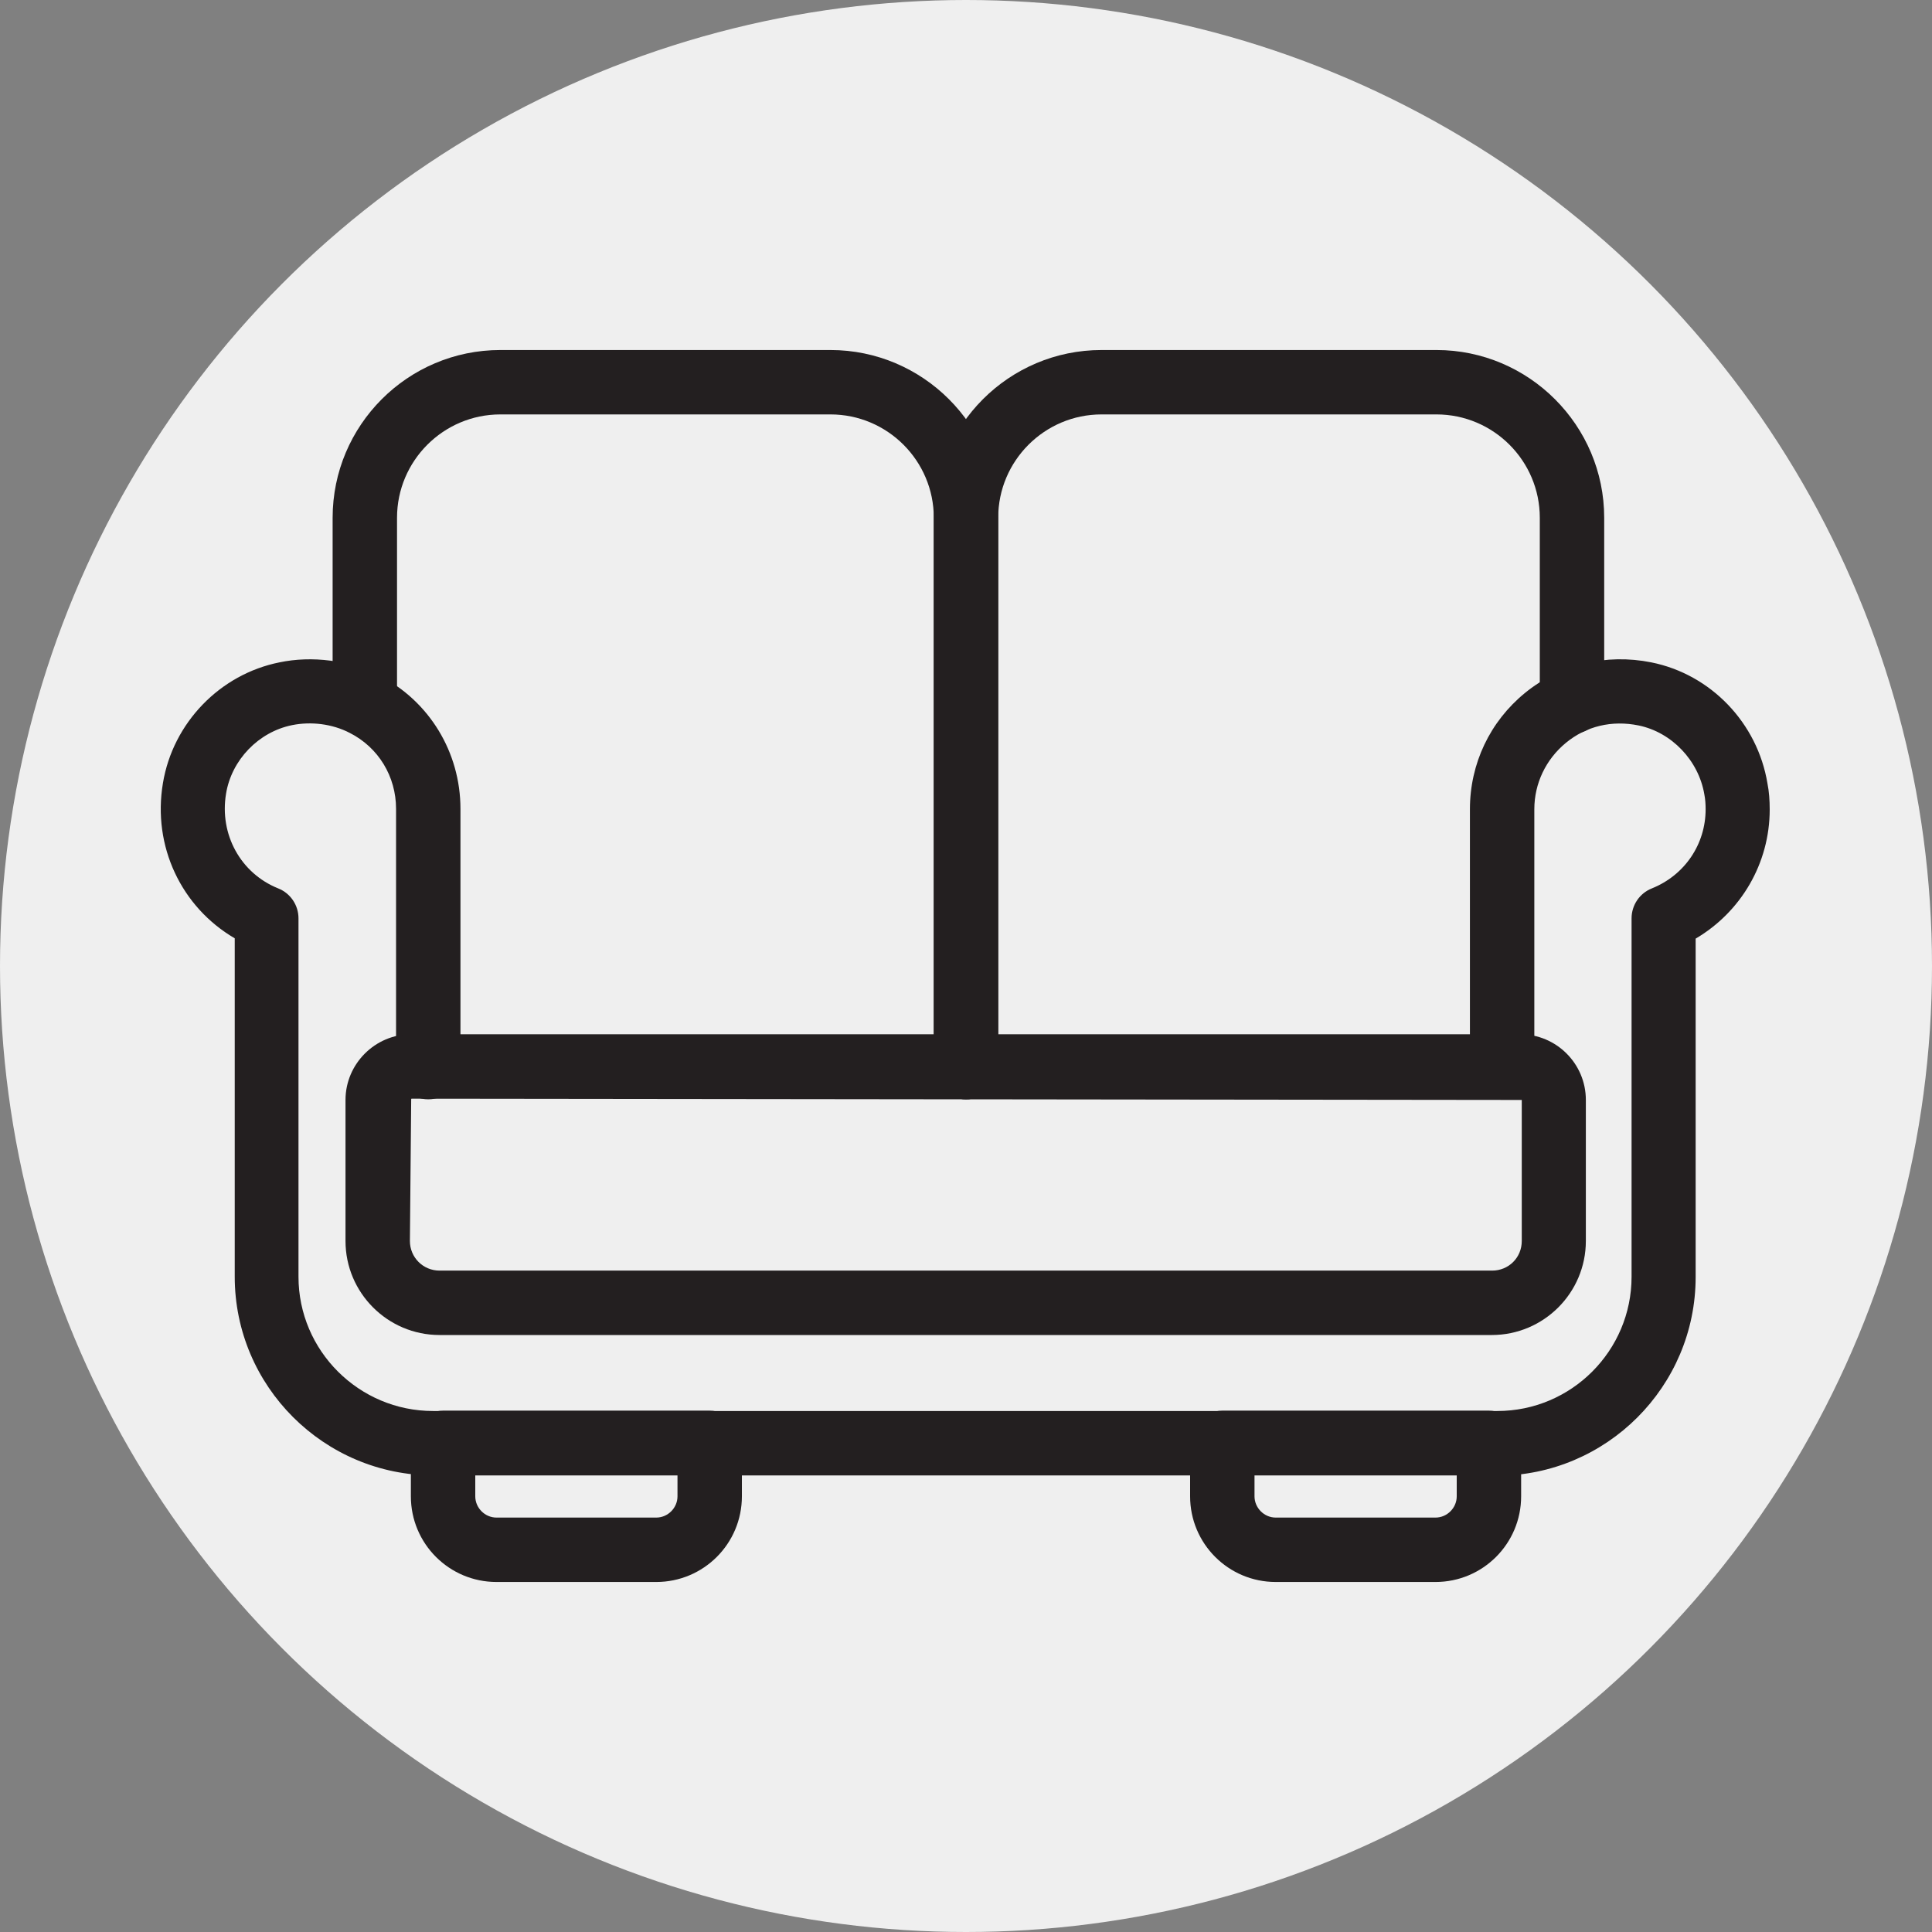 <?xml version="1.0" encoding="UTF-8"?>
<svg id="_레이어_2" data-name="레이어_2" xmlns="http://www.w3.org/2000/svg" viewBox="0 0 60 60">
  <rect x="0" y="0" width="60" height="60" fill="#808080" stroke="none"/>
  <g id="_레이어_1-2" data-name="레이어_1">
    <g>
      <circle cx="30" cy="30" r="30" fill="#efefef"/>
      <g>
        <path d="M46.52,45.82H13.47c-3.41,0-6.18-2.77-6.18-6.17v-10.51c-1.66-.97-2.56-2.86-2.23-4.82.31-1.87,1.77-3.38,3.62-3.75,1-.21,2.16-.07,3.1.41,1.55.79,2.52,2.38,2.52,4.14v8.02c0,.55-.45,1-1,1s-1-.45-1-1v-8.02c0-1.01-.55-1.91-1.44-2.36-.54-.28-1.2-.36-1.79-.24-1.04.21-1.88,1.08-2.05,2.13-.21,1.26.45,2.47,1.62,2.94.38.15.63.52.63.93v11.13c0,2.3,1.88,4.17,4.18,4.17h33.05c2.3,0,4.17-1.87,4.17-4.17v-11.13c0-.41.25-.78.63-.93,1.02-.41,1.67-1.37,1.67-2.46,0-.15-.01-.31-.04-.46-.18-1.06-1.02-1.93-2.04-2.14-.83-.17-1.63.02-2.26.54-.62.51-.98,1.26-.98,2.06v8.02c0,.55-.45,1-1,1s-1-.45-1-1v-8.02c0-1.41.62-2.72,1.71-3.61,1.09-.89,2.52-1.23,3.92-.95,1.85.37,3.3,1.88,3.61,3.76.05.25.07.52.07.81,0,1.67-.89,3.18-2.3,4.01v10.51c0,3.4-2.77,6.17-6.17,6.17Z" fill="#231f20"/>
        <path d="M30,34.14c-.55,0-1-.45-1-1v-17.06c0-1.77-1.44-3.21-3.21-3.21h-10.25c-1.77,0-3.21,1.44-3.21,3.21v5.78c0,.55-.45,1-1,1s-1-.45-1-1v-5.78c0-2.87,2.33-5.21,5.21-5.21h10.25c2.87,0,5.21,2.34,5.21,5.21v17.06c0,.55-.45,1-1,1Z" fill="#231f20"/>
        <path d="M30,34.14c-.55,0-1-.45-1-1v-17.06c0-2.88,2.34-5.21,5.21-5.21h10.4c2.87,0,5.21,2.34,5.21,5.21v5.71c0,.55-.45,1-1,1s-1-.45-1-1v-5.71c0-1.77-1.44-3.21-3.21-3.21h-10.4c-1.77,0-3.21,1.44-3.21,3.21v17.06c0,.55-.45,1-1,1Z" fill="#231f20"/>
        <path d="M20.38,49.13h-4.96c-1.47,0-2.66-1.19-2.66-2.66v-1.66c0-.55.45-1,1-1h8.28c.55,0,1,.45,1,1v1.66c0,1.47-1.19,2.66-2.66,2.66ZM14.76,45.81v.66c0,.36.3.66.66.66h4.96c.36,0,.66-.3.66-.66v-.66h-6.28Z" fill="#231f20"/>
        <path d="M44.58,49.13h-4.96c-1.47,0-2.66-1.19-2.66-2.66v-1.66c0-.55.45-1,1-1h8.28c.55,0,1,.45,1,1v1.66c0,1.47-1.19,2.66-2.66,2.66ZM38.96,45.81v.66c0,.36.3.66.66.66h4.96c.36,0,.66-.3.66-.66v-.66h-6.28Z" fill="#231f20"/>
        <path d="M46.34,41.46H13.65c-1.61,0-2.92-1.31-2.92-2.92v-4.38c0-1.12.92-2.04,2.04-2.04h34.44c1.12,0,2.04.91,2.04,2.04v4.38c0,1.61-1.31,2.92-2.92,2.92ZM12.77,34.13l-.04,4.41c0,.51.41.92.92.92h32.69c.51,0,.92-.4.92-.92v-4.38l-34.48-.04Z" fill="#231f20"/>
      </g>
    </g>
  </g>
</svg>